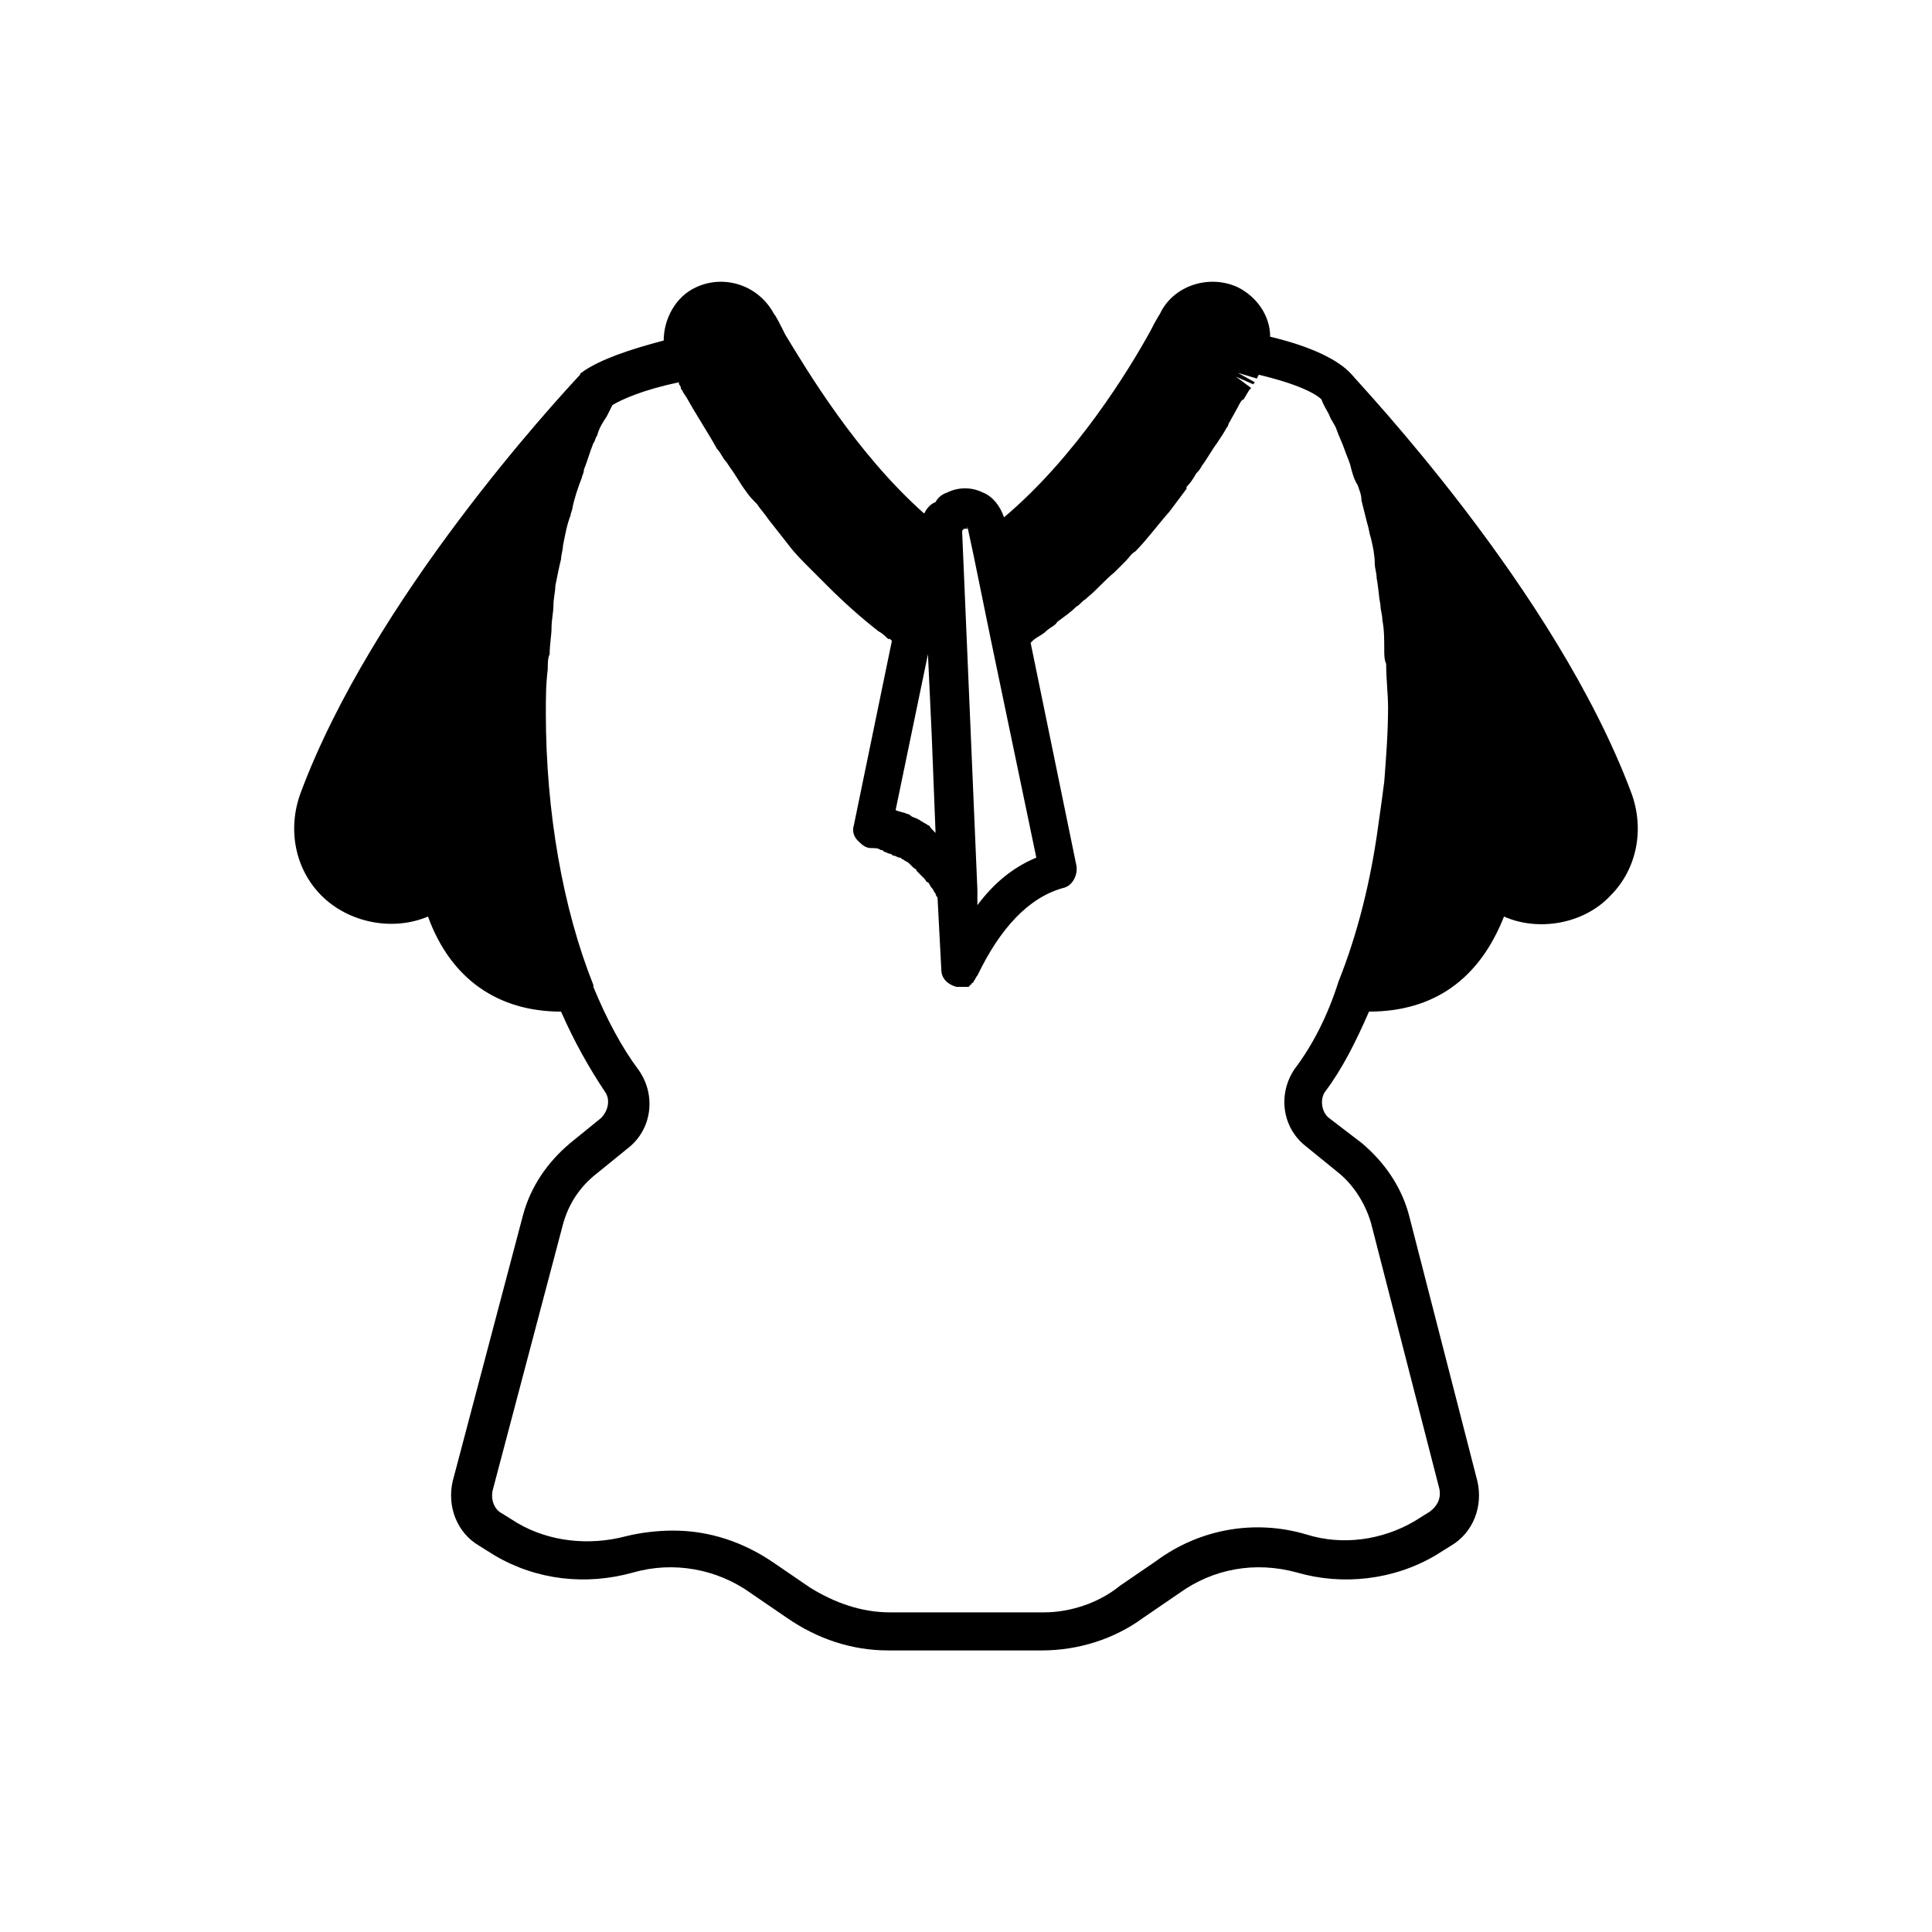<?xml version="1.0" encoding="UTF-8"?>
<!-- Uploaded to: SVG Repo, www.svgrepo.com, Generator: SVG Repo Mixer Tools -->
<svg fill="#000000" width="800px" height="800px" version="1.1" viewBox="144 144 512 512" xmlns="http://www.w3.org/2000/svg">
 <path d="m576.33 354.15c-20.152-53.906-72.047-108.32-74.059-110.84-3.527-4.031-11.082-7.559-21.664-10.078 0-5.543-3.527-10.578-8.566-13.098-7.559-3.527-17.129-0.504-20.656 7.055 0 0-1.008 1.512-2.519 4.535-5.543 10.078-19.648 33.25-38.793 49.375-1.008-3.023-3.023-5.543-5.543-6.551-3.023-1.512-6.551-1.512-9.574 0-1.512 0.504-2.519 1.512-3.023 2.519-1.512 0.504-2.519 2.016-3.023 3.023-18.137-16.121-31.234-38.289-36.777-47.359-1.512-3.023-2.519-5.039-3.023-5.543-4.031-7.559-13.098-10.578-20.656-7.055-5.543 2.519-8.566 8.566-8.566 14.105-9.574 2.519-16.625 5.039-21.16 8.062-0.504 0.504-1.008 0.504-1.008 1.008-6.543 7.055-54.91 59.449-74.055 110.84-3.527 9.574-1.512 20.152 5.543 27.207 7.055 7.055 18.641 9.574 28.215 5.543 6.047 16.625 18.641 25.191 35.266 25.191 3.527 8.062 7.559 15.113 11.586 21.16 1.512 2.016 1.008 5.039-1.008 7.055l-8.062 6.551c-6.047 5.039-10.578 11.586-12.594 19.145l-18.641 70.535c-1.512 6.551 1.008 13.602 7.055 17.129l4.031 2.519c11.082 6.551 24.184 8.062 36.777 4.535 10.578-3.023 22.168-1.008 31.234 5.543l9.574 6.551c8.062 5.543 17.129 8.566 26.703 8.566h40.809c9.574 0 19.145-3.023 26.703-8.566l9.574-6.551c9.07-6.551 20.152-8.566 31.234-5.543 12.09 3.527 25.695 2.016 36.777-4.535l4.031-2.519c6.047-3.527 8.566-10.578 7.055-17.129l-18.137-70.535c-2.016-7.559-6.551-14.105-12.594-19.145l-8.57-6.555c-2.016-1.512-2.519-5.039-1.008-7.055 4.535-6.047 8.062-13.098 11.586-21.16 17.129 0 29.223-8.566 35.77-25.191 9.07 4.031 21.16 2.016 28.215-5.543 7.055-7.051 9.07-17.633 5.543-27.203zm-175.83-70.031 1.512 7.055 4.535 22.168 12.09 57.938c-6.047 2.519-11.082 6.551-15.617 12.594v-4.031l-4.031-94.715v-0.504l0.504-0.504h0.504 0.504c-0.504-0.504 0-0.504 0 0zm-10.582 78.594c-0.504-0.504-1.008-0.504-1.512-1.008-0.504 0-0.504-0.504-1.008-0.504-0.504-0.504-1.512-0.504-2.016-1.008-0.504-0.5-1.008-0.5-1.008-0.5-1.008-0.504-2.016-0.504-3.023-1.008l8.566-41.312 1.008 21.664 1.008 25.695c-0.504-0.504-0.504-0.504-1.008-1.008-0.504-0.508-0.504-1.012-1.008-1.012zm97.234 64.488c-4.535 6.551-3.527 15.617 3.023 20.656l8.062 6.551c4.535 3.527 7.559 8.566 9.07 13.602l18.137 70.535c0.504 2.519-0.504 4.535-2.519 6.047l-4.031 2.519c-8.566 5.039-19.145 6.551-28.719 3.527-13.602-4.031-28.215-1.512-39.801 7.055l-9.574 6.551c-5.539 4.527-13.098 7.047-20.148 7.047h-40.809c-7.559 0-14.609-2.519-21.16-6.551l-9.574-6.551c-8.062-5.543-17.129-8.566-26.703-8.566-4.031 0-8.566 0.504-12.594 1.512-9.574 2.519-20.152 1.512-28.719-3.527l-4.031-2.519c-2.016-1.008-3.023-3.527-2.519-6.047l18.641-70.535c1.512-5.543 4.535-10.078 9.07-13.602l8.062-6.551c6.551-5.039 7.559-14.105 3.023-20.656-4.535-6.047-8.566-13.602-12.09-22.168v-0.504c-8.062-20.152-12.594-45.848-12.594-72.043 0-4.031 0-7.559 0.504-11.586 0-1.512 0-3.023 0.504-4.031 0-2.519 0.504-5.039 0.504-7.055s0.504-4.031 0.504-6.047c0-1.512 0.504-3.527 0.504-5.039 0.504-2.519 1.008-5.039 1.512-7.055 0-1.008 0.504-2.519 0.504-3.527 0.504-2.519 1.008-5.543 2.016-8.062 0-0.504 0.504-1.512 0.504-2.016 0.504-2.519 1.512-5.543 2.519-8.062 0-0.504 0.504-1.008 0.504-2.016 1.008-2.519 1.512-4.535 2.519-7.055 0.504-0.504 0.504-1.512 1.008-2.016 0.504-2.016 1.512-3.527 2.519-5.039 0.504-1.008 1.008-2.016 1.512-3.023 2.519-1.512 8.062-4.031 17.633-6.047v0.504s0.504 0.504 0.504 1.008c0 0.504 0.504 0.504 0.504 1.008l1.008 1.512c2.519 4.535 5.543 9.07 8.062 13.602 1.008 1.008 1.512 2.519 2.519 3.527l1.008 1.512c1.512 2.016 2.519 4.031 4.031 6.047 1.008 1.512 2.016 2.519 3.023 3.527 1.008 1.512 2.016 2.519 3.023 4.031 2.016 2.519 3.527 4.535 5.543 7.055 1.512 2.016 3.527 4.031 5.543 6.047 1.512 1.512 3.023 3.023 4.535 4.535 4.535 4.535 9.07 8.566 13.602 12.09 1.008 0.504 2.016 1.512 2.519 2.016h0.504l0.504 0.504-10.078 48.871c-0.504 1.512 0 3.023 1.008 4.031 1.008 1.008 2.016 2.016 3.527 2.016 1.008 0 2.016 0 2.519 0.504 0.504 0 0.504 0 1.008 0.504 0.504 0 1.008 0.504 1.512 0.504s0.504 0.504 1.008 0.504c0.504 0 1.008 0.504 1.512 0.504s0.504 0.504 1.008 0.504c0.504 0.504 1.008 0.504 1.512 1.008l1.008 1.008c0.504 0.504 1.008 0.504 1.008 1.008 0.504 0.504 0.504 0.504 1.008 1.008 0.504 0.504 1.008 1.008 1.008 1.008 0.504 0.504 0.504 1.008 1.008 1.008 0.504 0.504 0.504 1.008 1.008 1.512 0.504 0.504 0.504 1.008 1.008 1.512 0 0.504 0.504 1.008 0.504 1.008l1.008 19.145c0 2.519 2.016 4.031 4.031 4.535h1.008 0.504 0.504 1.008s0.504 0 0.504-0.504c0.504 0 0.504-0.504 0.504-0.504s0.504 0 0.504-0.504c0.504-0.504 0.504-1.008 1.008-1.512 6.047-12.594 13.602-20.656 22.672-23.176 2.519-0.504 4.031-3.527 3.527-6.047l-12.109-58.934 0.504-0.504c1.008-1.008 2.519-1.512 3.527-2.519 1.008-1.008 2.519-1.512 3.023-2.519 2.016-1.512 3.527-2.519 5.039-4.031 1.008-0.504 1.512-1.512 2.519-2.016l0.504-0.504c2.519-2.016 4.535-4.535 7.055-6.551 1.008-1.008 2.016-2.016 3.023-3.023 1.008-1.008 1.512-2.016 2.519-2.519 3.023-3.023 5.543-6.551 9.07-10.578 1.512-2.016 3.023-4.031 4.535-6.047v-0.504c1.008-1.008 2.016-2.519 2.519-3.527 0.504-0.504 1.008-1.008 1.512-2.016 1.512-2.016 2.519-4.031 4.031-6.047 1.008-1.512 2.016-3.023 2.519-4.031 0.504-0.504 0.504-1.008 0.504-1.008l2.519-4.535c0.504-1.008 1.008-2.016 1.512-2.016l1.512-2.519s0.504-0.504 0.504-0.504l-4.043-3.016 4.535 2.016 0.504-0.504-4.535-2.519 5.039 1.512 0.504-1.008c10.578 2.519 15.113 5.039 16.625 6.551 0.504 1.512 1.512 3.023 2.016 4.031 0.504 1.512 1.512 2.519 2.016 4.031 0.504 1.512 1.512 3.527 2.016 5.039 0.504 1.512 1.008 2.519 1.512 4.031 0.504 2.016 1.008 4.031 2.016 5.543 0.504 1.512 1.008 2.519 1.008 4.031 0.504 2.016 1.008 4.031 1.512 6.047 0.504 1.512 0.504 2.519 1.008 4.031 0.504 2.016 1.008 4.535 1.008 6.551 0 1.512 0.504 2.519 0.504 4.031 0.504 2.519 0.504 4.535 1.008 7.055 0 1.512 0.504 2.519 0.504 4.031 0.504 2.519 0.504 5.039 0.504 8.062 0 1.008 0 2.519 0.504 3.527 0 4.031 0.504 8.062 0.504 11.586 0 6.551-0.504 13.098-1.008 19.648-0.504 4.031-1.008 7.559-1.512 11.082-2.016 15.113-5.543 29.223-10.578 41.816-3.027 9.562-7.059 17.121-11.594 23.164z"/>
</svg>